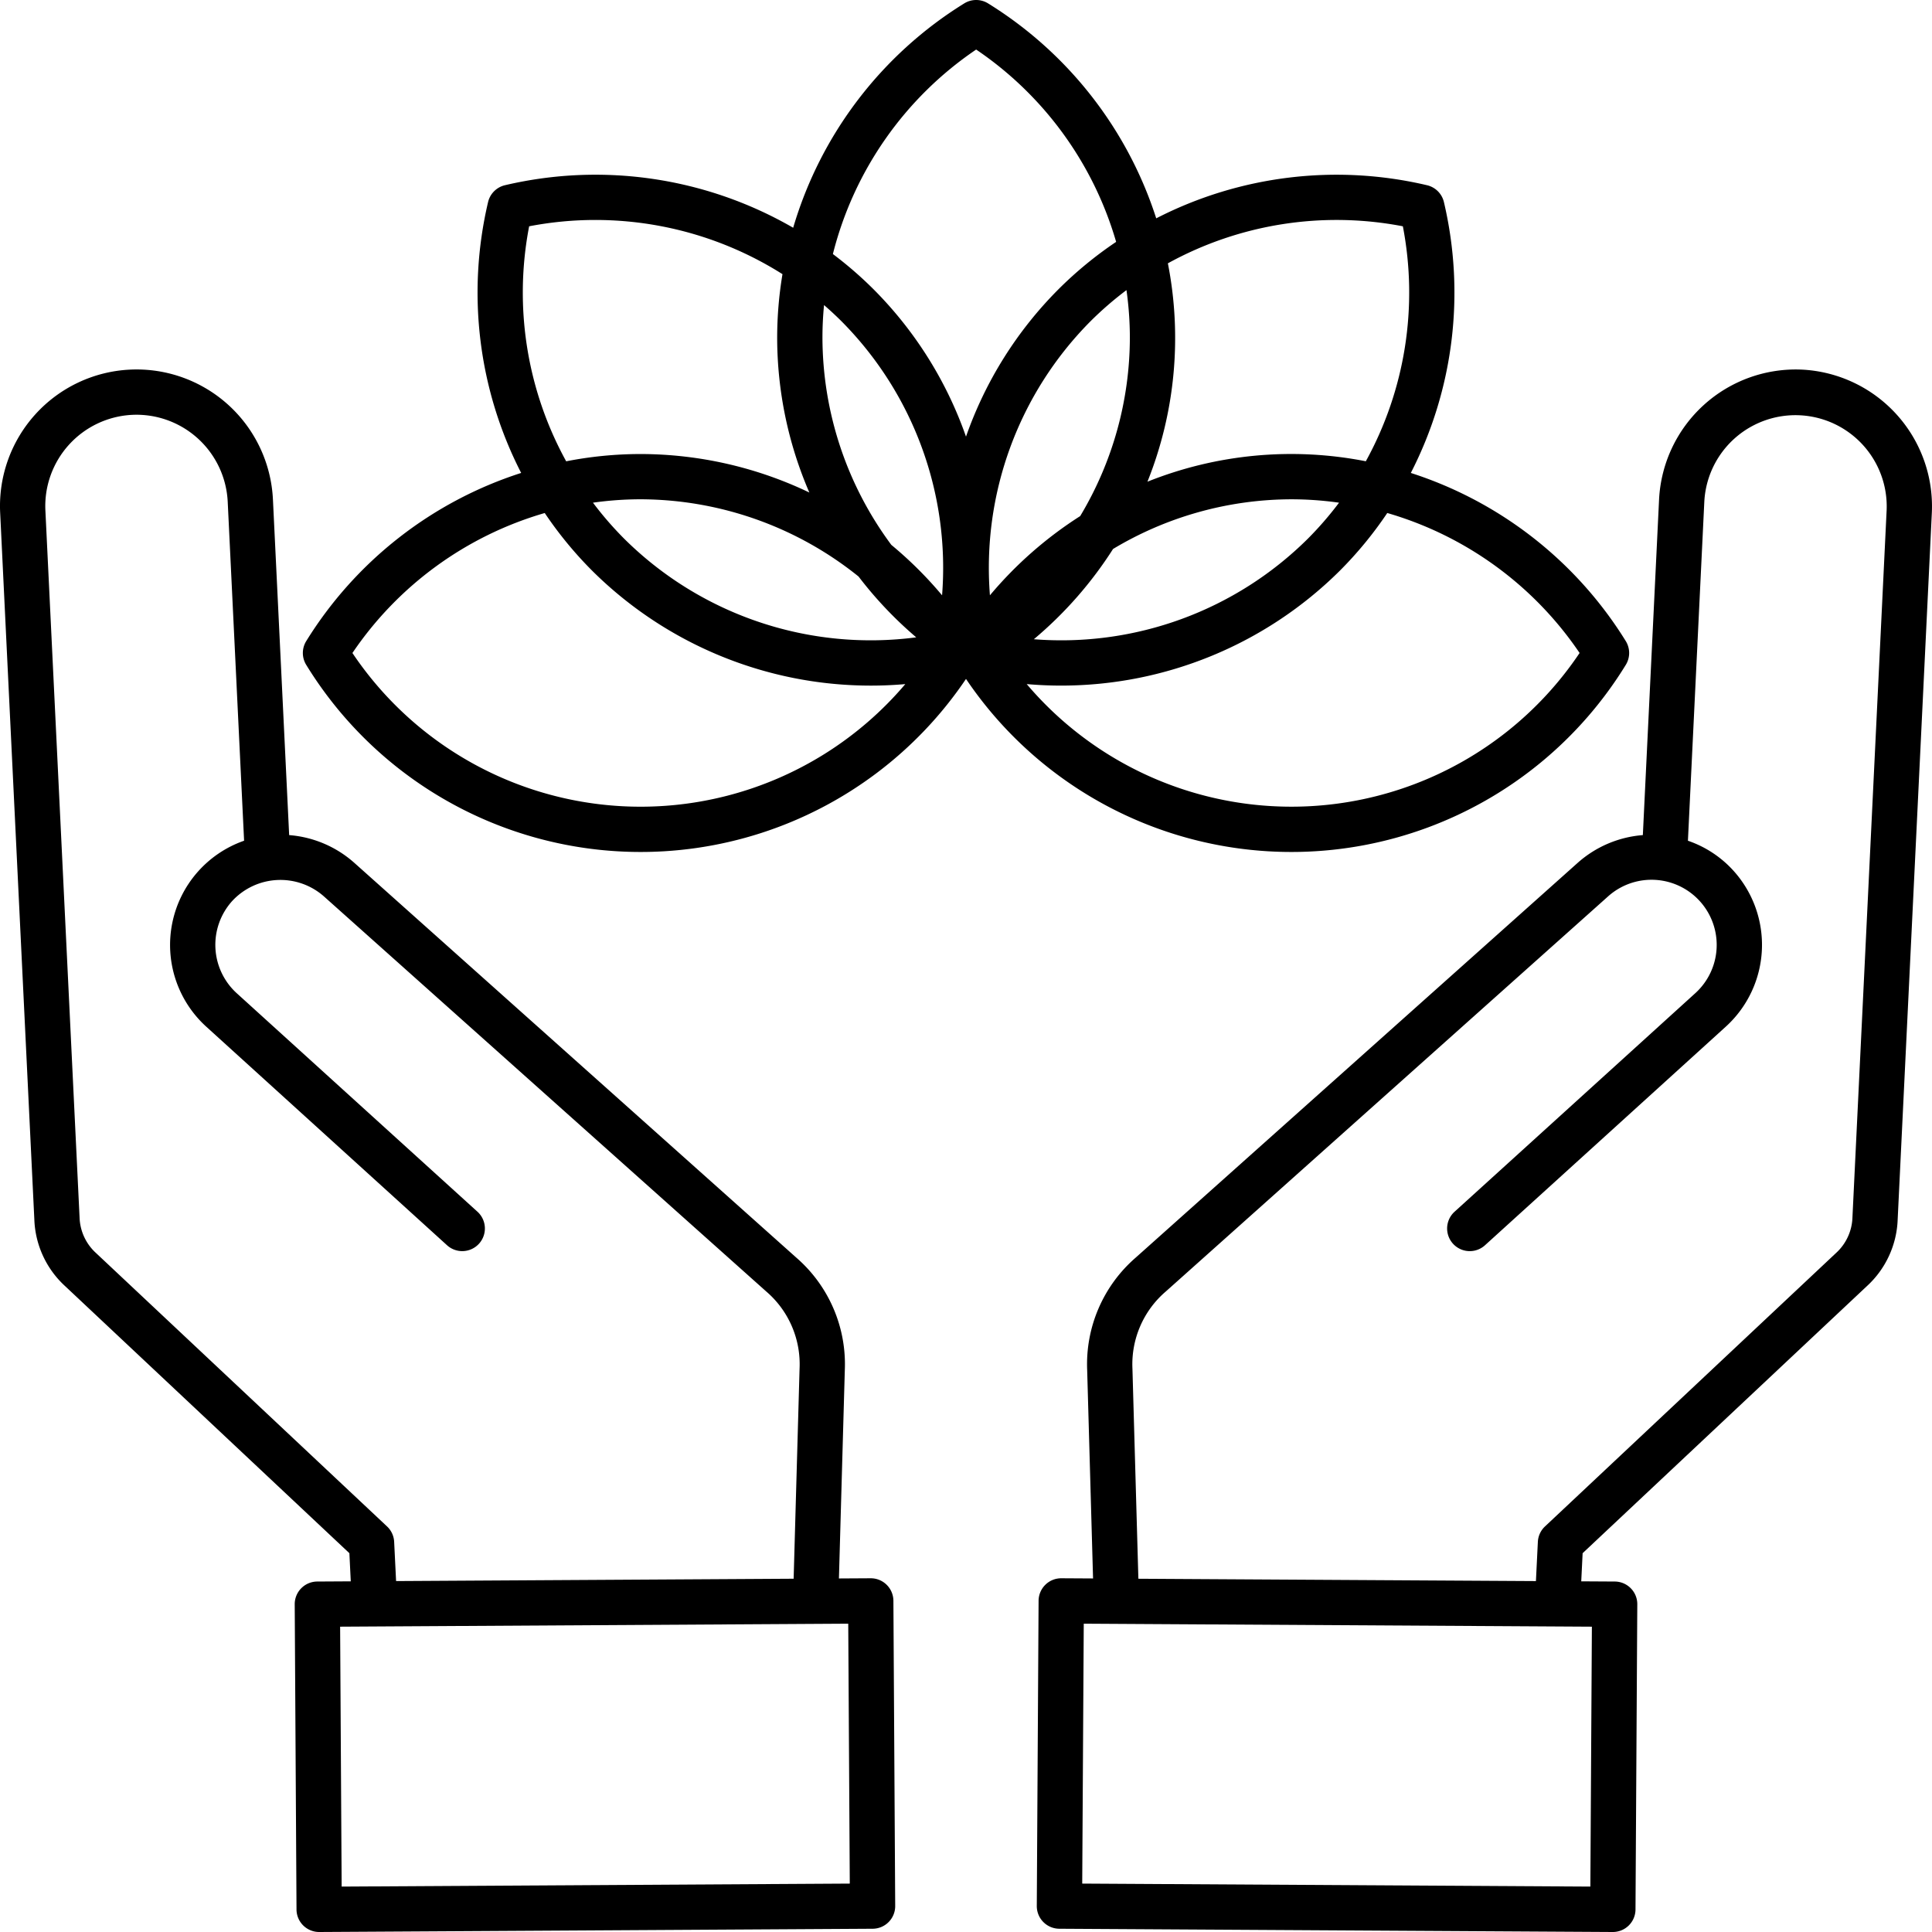 <?xml version="1.0"?>
<svg xmlns="http://www.w3.org/2000/svg" id="Layer_1" data-name="Layer 1" viewBox="0 0 512 512"><path d="M477.562,97.953a36.274,36.274,0,0,0-37.891,34.4l-4.3,88.958a29.38,29.38,0,0,0-17.31,7.39L300.931,333.319a37.377,37.377,0,0,0-12.82,29.754l1.56,55.234-8.4-.049h-.035a6,6,0,0,0-6,5.965l-.476,80.879a6,6,0,0,0,5.965,6.035L427.388,512h.036a6,6,0,0,0,6-5.965l.476-80.878a6,6,0,0,0-5.964-6.035l-8.891-.052.367-7.457,75.348-70.789a25.123,25.123,0,0,0,8.142-17.639l9.057-187.342a36.274,36.274,0,0,0-34.4-37.89Zm-56.1,402.012L286.8,499.172l.406-68.879,134.659.794Zm78.514-364.7-9.057,187.341a13.318,13.318,0,0,1-4.373,9.473l-77.113,72.448a6.005,6.005,0,0,0-1.885,4.078l-.511,10.4-105.355-.621-1.572-55.643a25.387,25.387,0,0,1,8.819-20.466L426.054,237.646A17.264,17.264,0,1,1,449.3,263.18l-63.83,57.942a6,6,0,0,0,8.066,8.885l63.83-57.943a29.3,29.3,0,0,0,2-41.337,28.874,28.874,0,0,0-12.049-7.924l4.345-89.875a24.186,24.186,0,0,1,48.315,2.336ZM9.1,323.185a25.131,25.131,0,0,0,8.142,17.639l75.348,70.789.367,7.457-8.89.052a6,6,0,0,0-5.964,6.035l.475,80.878a6,6,0,0,0,6,5.965h.035l146.659-.863a6,6,0,0,0,5.965-6.035l-.476-80.879a6,6,0,0,0-6-5.965h-.035l-8.4.049,1.559-55.234a37.373,37.373,0,0,0-12.818-29.754L93.941,228.7a29.386,29.386,0,0,0-17.311-7.39l-4.3-88.958A36.186,36.186,0,0,0,.042,135.843ZM225.2,499.172l-134.659.793-.405-68.878,134.658-.794ZM35.019,109.939a24.22,24.22,0,0,1,25.325,22.989L64.688,222.8a29.256,29.256,0,0,0-10.05,49.26l63.829,57.943a6,6,0,0,0,8.066-8.885L62.7,263.18a17.333,17.333,0,0,1-1.179-24.387,17.409,17.409,0,0,1,24.423-1.147L203.076,342.269a25.378,25.378,0,0,1,8.817,20.466l-1.57,55.643L104.967,419l-.512-10.4a6,6,0,0,0-1.884-4.078L25.458,332.078a13.318,13.318,0,0,1-4.373-9.474l-9.057-187.34A24.214,24.214,0,0,1,35.019,109.939Zm46.127,59.972a6,6,0,0,0,0,6.277A103.99,103.99,0,0,0,256,179.923a103.991,103.991,0,0,0,174.855-3.735,6,6,0,0,0,0-6.278,104.641,104.641,0,0,0-56.972-44.575,104.63,104.63,0,0,0,8.766-71.8,6,6,0,0,0-4.438-4.44,104.643,104.643,0,0,0-71.8,8.766A104.636,104.636,0,0,0,261.831.887a6,6,0,0,0-6.277,0A104.685,104.685,0,0,0,210.2,60.357a104.722,104.722,0,0,0-76.412-11.265,6,6,0,0,0-4.438,4.44,104.635,104.635,0,0,0,8.765,71.8A104.631,104.631,0,0,0,81.146,169.911ZM217.959,89.524q0-4.365.421-8.679c1.6,1.389,3.162,2.832,4.67,4.34a92.7,92.7,0,0,1,26.61,72.579,104,104,0,0,0-13.454-13.371A92.432,92.432,0,0,1,217.959,89.524Zm70.991-4.339a90.475,90.475,0,0,1,9.576-8.3,90.414,90.414,0,0,1,.9,12.641A92.142,92.142,0,0,1,286.26,136.77a104.523,104.523,0,0,0-23.92,20.994A92.7,92.7,0,0,1,288.95,85.185Zm6.022,60.3a92.139,92.139,0,0,1,47.245-13.167,90.428,90.428,0,0,1,12.642.9,90.475,90.475,0,0,1-8.3,9.576,92.7,92.7,0,0,1-72.579,26.61A104.523,104.523,0,0,0,294.972,145.482ZM242.81,168.9a92.7,92.7,0,0,1-77.367-26.109,90.475,90.475,0,0,1-8.3-9.576,90.428,90.428,0,0,1,12.642-.9,92.514,92.514,0,0,1,57.745,20.472A104.182,104.182,0,0,0,242.81,168.9Zm175.8,4.148a91.966,91.966,0,0,1-146.521,8.242q4.557.4,9.115.4a104.758,104.758,0,0,0,73.836-30.417,102.5,102.5,0,0,0,12.6-15.322A92.741,92.741,0,0,1,418.611,173.049ZM371.772,59.97a92.732,92.732,0,0,1-9.814,62.272,102.493,102.493,0,0,0-57.872,5.414A102.5,102.5,0,0,0,309.5,69.783,92.739,92.739,0,0,1,371.772,59.97ZM258.692,13.131A92.73,92.73,0,0,1,295.787,64.1a102.548,102.548,0,0,0-15.321,12.6A103.78,103.78,0,0,0,256,115.714,103.78,103.78,0,0,0,231.534,76.7a102.183,102.183,0,0,0-10.809-9.376A92.768,92.768,0,0,1,258.692,13.131ZM140.228,59.97a92.778,92.778,0,0,1,67.137,12.685,102.408,102.408,0,0,0-1.406,16.869,103.583,103.583,0,0,0,8.527,41,103.778,103.778,0,0,0-44.7-10.2,102.51,102.51,0,0,0-19.741,1.927A92.732,92.732,0,0,1,140.228,59.97Zm4.134,75.985a102.5,102.5,0,0,0,12.6,15.322A104.754,104.754,0,0,0,230.8,181.694q4.553,0,9.115-.4a91.965,91.965,0,0,1-146.52-8.242A92.735,92.735,0,0,1,144.362,135.955Z"/></svg>
